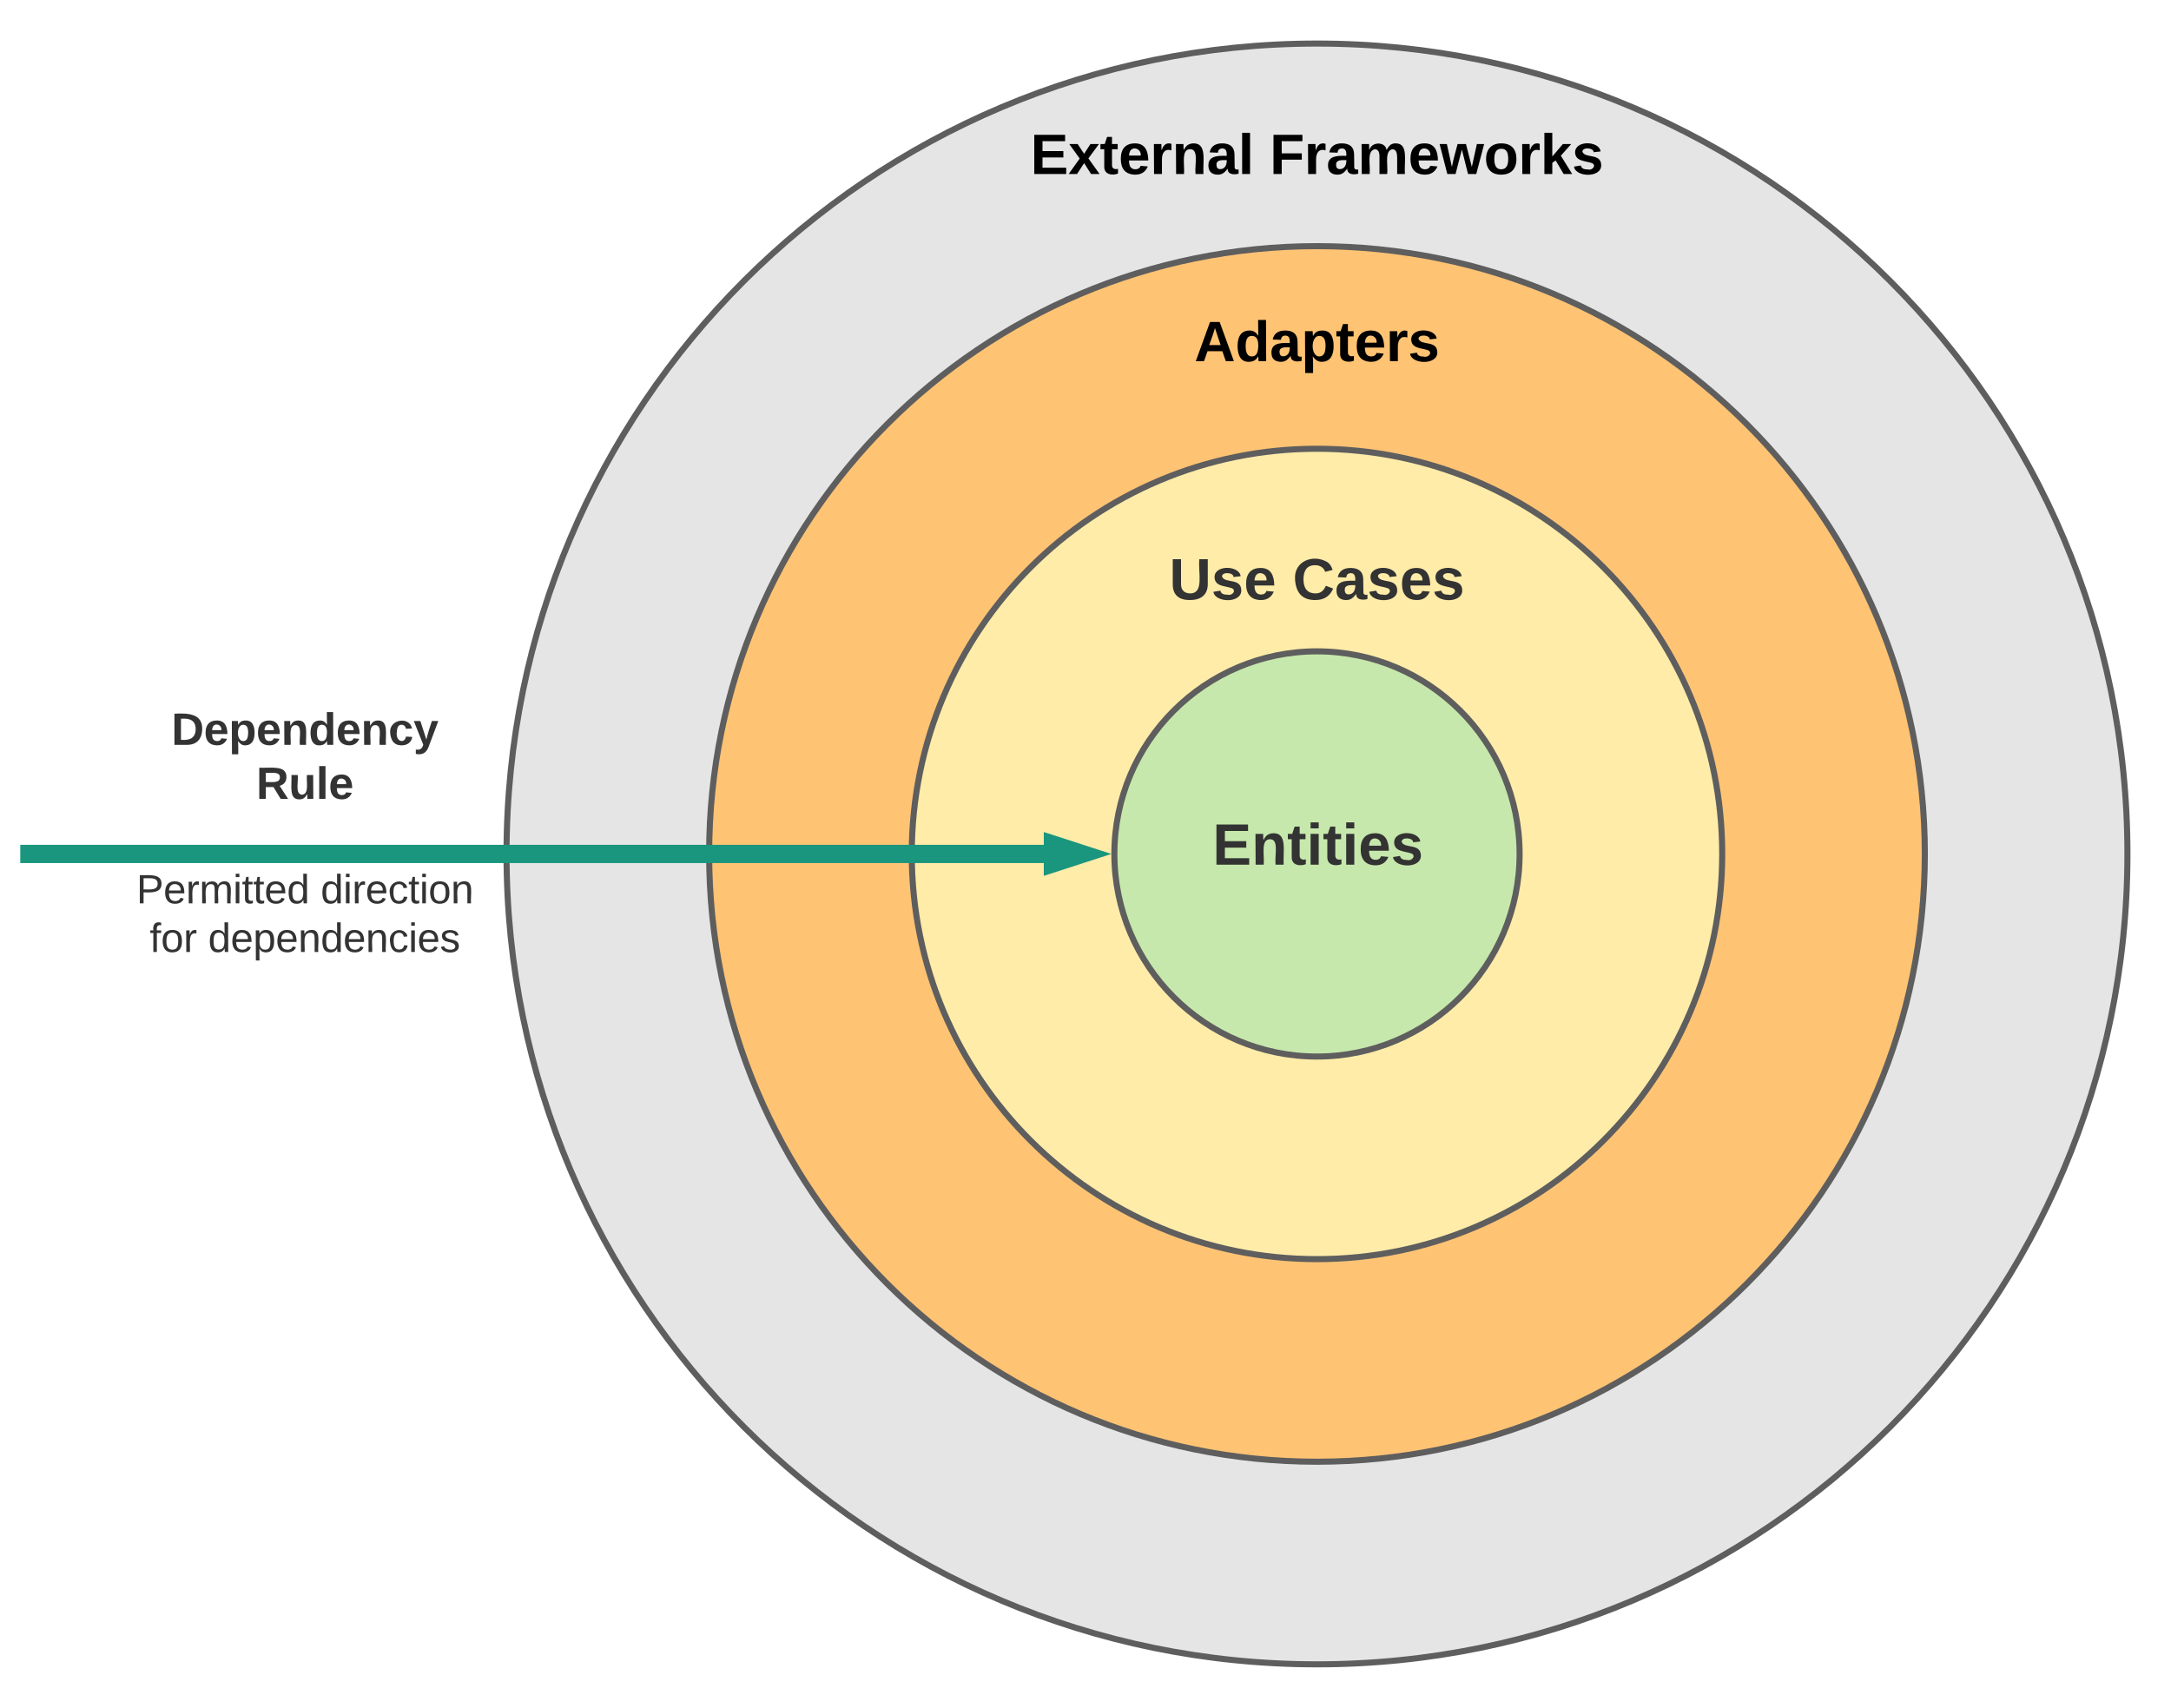 <svg xmlns="http://www.w3.org/2000/svg" xmlns:xlink="http://www.w3.org/1999/xlink" xmlns:lucid="lucid" width="1071.5" height="843"><g transform="translate(-50 -18.5)" lucid:page-tab-id="0_0"><path d="M0 0h1870.87v1322.84H0z" fill="#fff"/><path d="M1100 440c0 220.9-179.1 400-400 400S300 660.9 300 440 479.1 40 700 40s400 179.1 400 400z" stroke="#5e5e5e" stroke-width="3" fill="#e5e5e5"/><path d="M1000 440c0 165.68-134.32 300-300 300S400 605.68 400 440c0-165.7 134.32-300 300-300s300 134.3 300 300z" stroke="#5e5e5e" stroke-width="3" fill="#ffc374"/><path d="M900 440c0 110.46-89.54 200-200 200s-200-89.54-200-200 89.54-200 200-200 200 89.54 200 200z" stroke="#5e5e5e" stroke-width="3" fill="#ffeca9"/><path d="M800 440c0 55.23-44.77 100-100 100s-100-44.77-100-100 44.77-100 100-100 100 44.77 100 100z" stroke="#5e5e5e" stroke-width="3" fill="#c7e8ac"/><use xlink:href="#a" transform="matrix(1,0,0,1,605,345) translate(43.46 100.299)"/><path d="M580 286a6 6 0 0 1 6-6h228a6 6 0 0 1 6 6v48a6 6 0 0 1-6 6H586a6 6 0 0 1-6-6z" stroke="#000" stroke-opacity="0" stroke-width="3" fill="#fff" fill-opacity="0"/><use xlink:href="#b" transform="matrix(1,0,0,1,585,285) translate(42.056 29.361)"/><use xlink:href="#c" transform="matrix(1,0,0,1,585,285) translate(102.963 29.361)"/><path d="M580 166a6 6 0 0 1 6-6h228a6 6 0 0 1 6 6v48a6 6 0 0 1-6 6H586a6 6 0 0 1-6-6z" stroke="#000" stroke-opacity="0" stroke-width="3" fill="#fff" fill-opacity="0"/><use xlink:href="#d" transform="matrix(1,0,0,1,585,165) translate(54.489 31.775)"/><path d="M540 66a6 6 0 0 1 6-6h308a6 6 0 0 1 6 6v65.2a6 6 0 0 1-6 6H546a6 6 0 0 1-6-6z" stroke="#000" stroke-opacity="0" stroke-width="3" fill="#fff" fill-opacity="0"/><use xlink:href="#e" transform="matrix(1,0,0,1,545,65) translate(13.6 39.4)"/><use xlink:href="#f" transform="matrix(1,0,0,1,545,65) translate(131.667 39.4)"/><path d="M64.5 440h500.67M64.61 440H60" stroke="#19967d" stroke-width="9" fill="none"/><path d="M583.94 440l-14.27 4.63v-9.26z" stroke="#19967d" stroke-width="9" fill="#19967d"/><path d="M100 446a6 6 0 0 1 6-6h188a6 6 0 0 1 6 6v51.33a6 6 0 0 1-6 6H106a6 6 0 0 1-6-6z" stroke="#000" stroke-opacity="0" stroke-width="3" fill="#fff" fill-opacity="0"/><use xlink:href="#g" transform="matrix(1,0,0,1,105,445) translate(12.333 19.375)"/><use xlink:href="#h" transform="matrix(1,0,0,1,105,445) translate(103.278 19.375)"/><use xlink:href="#i" transform="matrix(1,0,0,1,105,445) translate(18.889 43.375)"/><use xlink:href="#j" transform="matrix(1,0,0,1,105,445) translate(47.722 43.375)"/><path d="M100 366a6 6 0 0 1 6-6h188a6 6 0 0 1 6 6v51.33a6 6 0 0 1-6 6H106a6 6 0 0 1-6-6z" stroke="#000" stroke-opacity="0" stroke-width="3" fill="#fff" fill-opacity="0"/><g><use xlink:href="#k" transform="matrix(1,0,0,1,105,365) translate(29.605 21.153)"/><use xlink:href="#l" transform="matrix(1,0,0,1,105,365) translate(71.488 47.819)"/></g><defs><path fill="#333" d="M24 0v-248h195v40H76v63h132v40H76v65h150V0H24" id="m"/><path fill="#333" d="M135-194c87-1 58 113 63 194h-50c-7-57 23-157-34-157-59 0-34 97-39 157H25l-1-190h47c2 12-1 28 3 38 12-26 28-41 61-42" id="n"/><path fill="#333" d="M115-3C79 11 28 4 28-45v-112H4v-33h27l15-45h31v45h36v33H77v99c-1 23 16 31 38 25v30" id="o"/><path fill="#333" d="M25-224v-37h50v37H25zM25 0v-190h50V0H25" id="p"/><path fill="#333" d="M185-48c-13 30-37 53-82 52C43 2 14-33 14-96s30-98 90-98c62 0 83 45 84 108H66c0 31 8 55 39 56 18 0 30-7 34-22zm-45-69c5-46-57-63-70-21-2 6-4 13-4 21h74" id="q"/><path fill="#333" d="M137-138c1-29-70-34-71-4 15 46 118 7 119 86 1 83-164 76-172 9l43-7c4 19 20 25 44 25 33 8 57-30 24-41C81-84 22-81 20-136c-2-80 154-74 161-7" id="r"/><g id="a"><use transform="matrix(0.08,0,0,0.08,0,0)" xlink:href="#m"/><use transform="matrix(0.08,0,0,0.08,19.259,0)" xlink:href="#n"/><use transform="matrix(0.08,0,0,0.08,36.833,0)" xlink:href="#o"/><use transform="matrix(0.08,0,0,0.08,46.383,0)" xlink:href="#p"/><use transform="matrix(0.08,0,0,0.08,54.407,0)" xlink:href="#o"/><use transform="matrix(0.08,0,0,0.08,63.957,0)" xlink:href="#p"/><use transform="matrix(0.08,0,0,0.08,71.981,0)" xlink:href="#q"/><use transform="matrix(0.08,0,0,0.08,88.031,0)" xlink:href="#r"/></g><path fill="#333" d="M238-95c0 69-44 99-111 99C63 4 22-25 22-93v-155h51v151c-1 38 19 59 55 60 90 1 49-130 58-211h52v153" id="s"/><g id="b"><use transform="matrix(0.08,0,0,0.08,0,0)" xlink:href="#s"/><use transform="matrix(0.08,0,0,0.08,20.784,0)" xlink:href="#r"/><use transform="matrix(0.08,0,0,0.08,36.833,0)" xlink:href="#q"/></g><path fill="#333" d="M67-125c0 53 21 87 73 88 37 1 54-22 65-47l45 17C233-25 199 4 140 4 58 4 20-42 15-125 8-235 124-281 211-232c18 10 29 29 36 50l-46 12c-8-25-30-41-62-41-52 0-71 34-72 86" id="t"/><path fill="#333" d="M133-34C117-15 103 5 69 4 32 3 11-16 11-54c-1-60 55-63 116-61 1-26-3-47-28-47-18 1-26 9-28 27l-52-2c7-38 36-58 82-57s74 22 75 68l1 82c-1 14 12 18 25 15v27c-30 8-71 5-69-32zm-48 3c29 0 43-24 42-57-32 0-66-3-65 30 0 17 8 27 23 27" id="u"/><g id="c"><use transform="matrix(0.08,0,0,0.08,0,0)" xlink:href="#t"/><use transform="matrix(0.08,0,0,0.08,20.784,0)" xlink:href="#u"/><use transform="matrix(0.08,0,0,0.08,36.833,0)" xlink:href="#r"/><use transform="matrix(0.08,0,0,0.08,52.883,0)" xlink:href="#q"/><use transform="matrix(0.08,0,0,0.08,68.932,0)" xlink:href="#r"/></g><path d="M199 0l-22-63H83L61 0H9l90-248h61L250 0h-51zm-33-102l-36-108c-10 38-24 72-36 108h72" id="v"/><path d="M88-194c31-1 46 15 58 34l-1-101h50l1 261h-48c-2-10 0-23-3-31C134-8 116 4 84 4 32 4 16-41 15-95c0-56 19-97 73-99zm17 164c33 0 40-30 41-66 1-37-9-64-41-64s-38 30-39 65c0 43 13 65 39 65" id="w"/><path d="M133-34C117-15 103 5 69 4 32 3 11-16 11-54c-1-60 55-63 116-61 1-26-3-47-28-47-18 1-26 9-28 27l-52-2c7-38 36-58 82-57s74 22 75 68l1 82c-1 14 12 18 25 15v27c-30 8-71 5-69-32zm-48 3c29 0 43-24 42-57-32 0-66-3-65 30 0 17 8 27 23 27" id="x"/><path d="M135-194c53 0 70 44 70 98 0 56-19 98-73 100-31 1-45-17-59-34 3 33 2 69 2 105H25l-1-265h48c2 10 0 23 3 31 11-24 29-35 60-35zM114-30c33 0 39-31 40-66 0-38-9-64-40-64-56 0-55 130 0 130" id="y"/><path d="M115-3C79 11 28 4 28-45v-112H4v-33h27l15-45h31v45h36v33H77v99c-1 23 16 31 38 25v30" id="z"/><path d="M185-48c-13 30-37 53-82 52C43 2 14-33 14-96s30-98 90-98c62 0 83 45 84 108H66c0 31 8 55 39 56 18 0 30-7 34-22zm-45-69c5-46-57-63-70-21-2 6-4 13-4 21h74" id="A"/><path d="M135-150c-39-12-60 13-60 57V0H25l-1-190h47c2 13-1 29 3 40 6-28 27-53 61-41v41" id="B"/><path d="M137-138c1-29-70-34-71-4 15 46 118 7 119 86 1 83-164 76-172 9l43-7c4 19 20 25 44 25 33 8 57-30 24-41C81-84 22-81 20-136c-2-80 154-74 161-7" id="C"/><g id="d"><use transform="matrix(0.078,0,0,0.078,0,0)" xlink:href="#v"/><use transform="matrix(0.078,0,0,0.078,20.144,0)" xlink:href="#w"/><use transform="matrix(0.078,0,0,0.078,37.178,0)" xlink:href="#x"/><use transform="matrix(0.078,0,0,0.078,52.733,0)" xlink:href="#y"/><use transform="matrix(0.078,0,0,0.078,69.767,0)" xlink:href="#z"/><use transform="matrix(0.078,0,0,0.078,79.022,0)" xlink:href="#A"/><use transform="matrix(0.078,0,0,0.078,94.578,0)" xlink:href="#B"/><use transform="matrix(0.078,0,0,0.078,105.467,0)" xlink:href="#C"/></g><path d="M24 0v-248h195v40H76v63h132v40H76v65h150V0H24" id="D"/><path d="M144 0l-44-69L55 0H2l70-98-66-92h53l41 62 40-62h54l-67 91 71 99h-54" id="E"/><path d="M135-194c87-1 58 113 63 194h-50c-7-57 23-157-34-157-59 0-34 97-39 157H25l-1-190h47c2 12-1 28 3 38 12-26 28-41 61-42" id="F"/><path d="M25 0v-261h50V0H25" id="G"/><g id="e"><use transform="matrix(0.078,0,0,0.078,0,0)" xlink:href="#D"/><use transform="matrix(0.078,0,0,0.078,18.667,0)" xlink:href="#E"/><use transform="matrix(0.078,0,0,0.078,34.222,0)" xlink:href="#z"/><use transform="matrix(0.078,0,0,0.078,43.478,0)" xlink:href="#A"/><use transform="matrix(0.078,0,0,0.078,59.033,0)" xlink:href="#B"/><use transform="matrix(0.078,0,0,0.078,69.922,0)" xlink:href="#F"/><use transform="matrix(0.078,0,0,0.078,86.956,0)" xlink:href="#x"/><use transform="matrix(0.078,0,0,0.078,102.511,0)" xlink:href="#G"/></g><path d="M76-208v77h127v40H76V0H24v-248h183v40H76" id="H"/><path d="M220-157c-53 9-28 100-34 157h-49v-107c1-27-5-49-29-50C55-147 81-57 75 0H25l-1-190h47c2 12-1 28 3 38 10-53 101-56 108 0 13-22 24-43 59-42 82 1 51 116 57 194h-49v-107c-1-25-5-48-29-50" id="I"/><path d="M231 0h-52l-39-155L100 0H48L-1-190h46L77-45c9-52 24-97 36-145h53l37 145 32-145h46" id="J"/><path d="M110-194c64 0 96 36 96 99 0 64-35 99-97 99-61 0-95-36-95-99 0-62 34-99 96-99zm-1 164c35 0 45-28 45-65 0-40-10-65-43-65-34 0-45 26-45 65 0 36 10 65 43 65" id="K"/><path d="M147 0L96-86 75-71V0H25v-261h50v150l67-79h53l-66 74L201 0h-54" id="L"/><g id="f"><use transform="matrix(0.078,0,0,0.078,0,0)" xlink:href="#H"/><use transform="matrix(0.078,0,0,0.078,17.033,0)" xlink:href="#B"/><use transform="matrix(0.078,0,0,0.078,27.922,0)" xlink:href="#x"/><use transform="matrix(0.078,0,0,0.078,43.478,0)" xlink:href="#I"/><use transform="matrix(0.078,0,0,0.078,68.367,0)" xlink:href="#A"/><use transform="matrix(0.078,0,0,0.078,83.922,0)" xlink:href="#J"/><use transform="matrix(0.078,0,0,0.078,105.7,0)" xlink:href="#K"/><use transform="matrix(0.078,0,0,0.078,122.733,0)" xlink:href="#B"/><use transform="matrix(0.078,0,0,0.078,133.622,0)" xlink:href="#L"/><use transform="matrix(0.078,0,0,0.078,149.178,0)" xlink:href="#C"/></g><path fill="#333" d="M30-248c87 1 191-15 191 75 0 78-77 80-158 76V0H30v-248zm33 125c57 0 124 11 124-50 0-59-68-47-124-48v98" id="M"/><path fill="#333" d="M100-194c63 0 86 42 84 106H49c0 40 14 67 53 68 26 1 43-12 49-29l28 8c-11 28-37 45-77 45C44 4 14-33 15-96c1-61 26-98 85-98zm52 81c6-60-76-77-97-28-3 7-6 17-6 28h103" id="N"/><path fill="#333" d="M114-163C36-179 61-72 57 0H25l-1-190h30c1 12-1 29 2 39 6-27 23-49 58-41v29" id="O"/><path fill="#333" d="M210-169c-67 3-38 105-44 169h-31v-121c0-29-5-50-35-48C34-165 62-65 56 0H25l-1-190h30c1 10-1 24 2 32 10-44 99-50 107 0 11-21 27-35 58-36 85-2 47 119 55 194h-31v-121c0-29-5-49-35-48" id="P"/><path fill="#333" d="M24-231v-30h32v30H24zM24 0v-190h32V0H24" id="Q"/><path fill="#333" d="M59-47c-2 24 18 29 38 22v24C64 9 27 4 27-40v-127H5v-23h24l9-43h21v43h35v23H59v120" id="R"/><path fill="#333" d="M85-194c31 0 48 13 60 33l-1-100h32l1 261h-30c-2-10 0-23-3-31C134-8 116 4 85 4 32 4 16-35 15-94c0-66 23-100 70-100zm9 24c-40 0-46 34-46 75 0 40 6 74 45 74 42 0 51-32 51-76 0-42-9-74-50-73" id="S"/><g id="g"><use transform="matrix(0.056,0,0,0.056,0,0)" xlink:href="#M"/><use transform="matrix(0.056,0,0,0.056,13.333,0)" xlink:href="#N"/><use transform="matrix(0.056,0,0,0.056,24.444,0)" xlink:href="#O"/><use transform="matrix(0.056,0,0,0.056,31.056,0)" xlink:href="#P"/><use transform="matrix(0.056,0,0,0.056,47.667,0)" xlink:href="#Q"/><use transform="matrix(0.056,0,0,0.056,52.056,0)" xlink:href="#R"/><use transform="matrix(0.056,0,0,0.056,57.611,0)" xlink:href="#R"/><use transform="matrix(0.056,0,0,0.056,63.167,0)" xlink:href="#N"/><use transform="matrix(0.056,0,0,0.056,74.278,0)" xlink:href="#S"/></g><path fill="#333" d="M96-169c-40 0-48 33-48 73s9 75 48 75c24 0 41-14 43-38l32 2c-6 37-31 61-74 61-59 0-76-41-82-99-10-93 101-131 147-64 4 7 5 14 7 22l-32 3c-4-21-16-35-41-35" id="T"/><path fill="#333" d="M100-194c62-1 85 37 85 99 1 63-27 99-86 99S16-35 15-95c0-66 28-99 85-99zM99-20c44 1 53-31 53-75 0-43-8-75-51-75s-53 32-53 75 10 74 51 75" id="U"/><path fill="#333" d="M117-194c89-4 53 116 60 194h-32v-121c0-31-8-49-39-48C34-167 62-67 57 0H25l-1-190h30c1 10-1 24 2 32 11-22 29-35 61-36" id="V"/><g id="h"><use transform="matrix(0.056,0,0,0.056,0,0)" xlink:href="#S"/><use transform="matrix(0.056,0,0,0.056,11.111,0)" xlink:href="#Q"/><use transform="matrix(0.056,0,0,0.056,15.5,0)" xlink:href="#O"/><use transform="matrix(0.056,0,0,0.056,22.111,0)" xlink:href="#N"/><use transform="matrix(0.056,0,0,0.056,33.222,0)" xlink:href="#T"/><use transform="matrix(0.056,0,0,0.056,43.222,0)" xlink:href="#R"/><use transform="matrix(0.056,0,0,0.056,48.778,0)" xlink:href="#Q"/><use transform="matrix(0.056,0,0,0.056,53.167,0)" xlink:href="#U"/><use transform="matrix(0.056,0,0,0.056,64.278,0)" xlink:href="#V"/></g><path fill="#333" d="M101-234c-31-9-42 10-38 44h38v23H63V0H32v-167H5v-23h27c-7-52 17-82 69-68v24" id="W"/><g id="i"><use transform="matrix(0.056,0,0,0.056,0,0)" xlink:href="#W"/><use transform="matrix(0.056,0,0,0.056,5.556,0)" xlink:href="#U"/><use transform="matrix(0.056,0,0,0.056,16.667,0)" xlink:href="#O"/></g><path fill="#333" d="M115-194c55 1 70 41 70 98S169 2 115 4C84 4 66-9 55-30l1 105H24l-1-265h31l2 30c10-21 28-34 59-34zm-8 174c40 0 45-34 45-75s-6-73-45-74c-42 0-51 32-51 76 0 43 10 73 51 73" id="X"/><path fill="#333" d="M135-143c-3-34-86-38-87 0 15 53 115 12 119 90S17 21 10-45l28-5c4 36 97 45 98 0-10-56-113-15-118-90-4-57 82-63 122-42 12 7 21 19 24 35" id="Y"/><g id="j"><use transform="matrix(0.056,0,0,0.056,0,0)" xlink:href="#S"/><use transform="matrix(0.056,0,0,0.056,11.111,0)" xlink:href="#N"/><use transform="matrix(0.056,0,0,0.056,22.222,0)" xlink:href="#X"/><use transform="matrix(0.056,0,0,0.056,33.333,0)" xlink:href="#N"/><use transform="matrix(0.056,0,0,0.056,44.444,0)" xlink:href="#V"/><use transform="matrix(0.056,0,0,0.056,55.556,0)" xlink:href="#S"/><use transform="matrix(0.056,0,0,0.056,66.667,0)" xlink:href="#N"/><use transform="matrix(0.056,0,0,0.056,77.778,0)" xlink:href="#V"/><use transform="matrix(0.056,0,0,0.056,88.889,0)" xlink:href="#T"/><use transform="matrix(0.056,0,0,0.056,98.889,0)" xlink:href="#Q"/><use transform="matrix(0.056,0,0,0.056,103.278,0)" xlink:href="#N"/><use transform="matrix(0.056,0,0,0.056,114.389,0)" xlink:href="#Y"/></g><path fill="#333" d="M24-248c120-7 223 5 221 122C244-46 201 0 124 0H24v-248zM76-40c74 7 117-18 117-86 0-67-45-88-117-82v168" id="Z"/><path fill="#333" d="M135-194c53 0 70 44 70 98 0 56-19 98-73 100-31 1-45-17-59-34 3 33 2 69 2 105H25l-1-265h48c2 10 0 23 3 31 11-24 29-35 60-35zM114-30c33 0 39-31 40-66 0-38-9-64-40-64-56 0-55 130 0 130" id="aa"/><path fill="#333" d="M88-194c31-1 46 15 58 34l-1-101h50l1 261h-48c-2-10 0-23-3-31C134-8 116 4 84 4 32 4 16-41 15-95c0-56 19-97 73-99zm17 164c33 0 40-30 41-66 1-37-9-64-41-64s-38 30-39 65c0 43 13 65 39 65" id="ab"/><path fill="#333" d="M190-63c-7 42-38 67-86 67-59 0-84-38-90-98-12-110 154-137 174-36l-49 2c-2-19-15-32-35-32-30 0-35 28-38 64-6 74 65 87 74 30" id="ac"/><path fill="#333" d="M123 10C108 53 80 86 19 72V37c35 8 53-11 59-39L3-190h52l48 148c12-52 28-100 44-148h51" id="ad"/><g id="k"><use transform="matrix(0.062,0,0,0.062,0,0)" xlink:href="#Z"/><use transform="matrix(0.062,0,0,0.062,15.988,0)" xlink:href="#q"/><use transform="matrix(0.062,0,0,0.062,28.333,0)" xlink:href="#aa"/><use transform="matrix(0.062,0,0,0.062,41.852,0)" xlink:href="#q"/><use transform="matrix(0.062,0,0,0.062,54.198,0)" xlink:href="#n"/><use transform="matrix(0.062,0,0,0.062,67.716,0)" xlink:href="#ab"/><use transform="matrix(0.062,0,0,0.062,81.235,0)" xlink:href="#q"/><use transform="matrix(0.062,0,0,0.062,93.58,0)" xlink:href="#n"/><use transform="matrix(0.062,0,0,0.062,107.099,0)" xlink:href="#ac"/><use transform="matrix(0.062,0,0,0.062,119.444,0)" xlink:href="#ad"/></g><path fill="#333" d="M240-174c0 40-23 61-54 70L253 0h-59l-57-94H76V0H24v-248c93 4 217-23 216 74zM76-134c48-2 112 12 112-38 0-48-66-32-112-35v73" id="ae"/><path fill="#333" d="M85 4C-2 5 27-109 22-190h50c7 57-23 150 33 157 60-5 35-97 40-157h50l1 190h-47c-2-12 1-28-3-38-12 25-28 42-61 42" id="af"/><path fill="#333" d="M25 0v-261h50V0H25" id="ag"/><g id="l"><use transform="matrix(0.062,0,0,0.062,0,0)" xlink:href="#ae"/><use transform="matrix(0.062,0,0,0.062,15.988,0)" xlink:href="#af"/><use transform="matrix(0.062,0,0,0.062,29.506,0)" xlink:href="#ag"/><use transform="matrix(0.062,0,0,0.062,35.679,0)" xlink:href="#q"/></g></defs></g></svg>